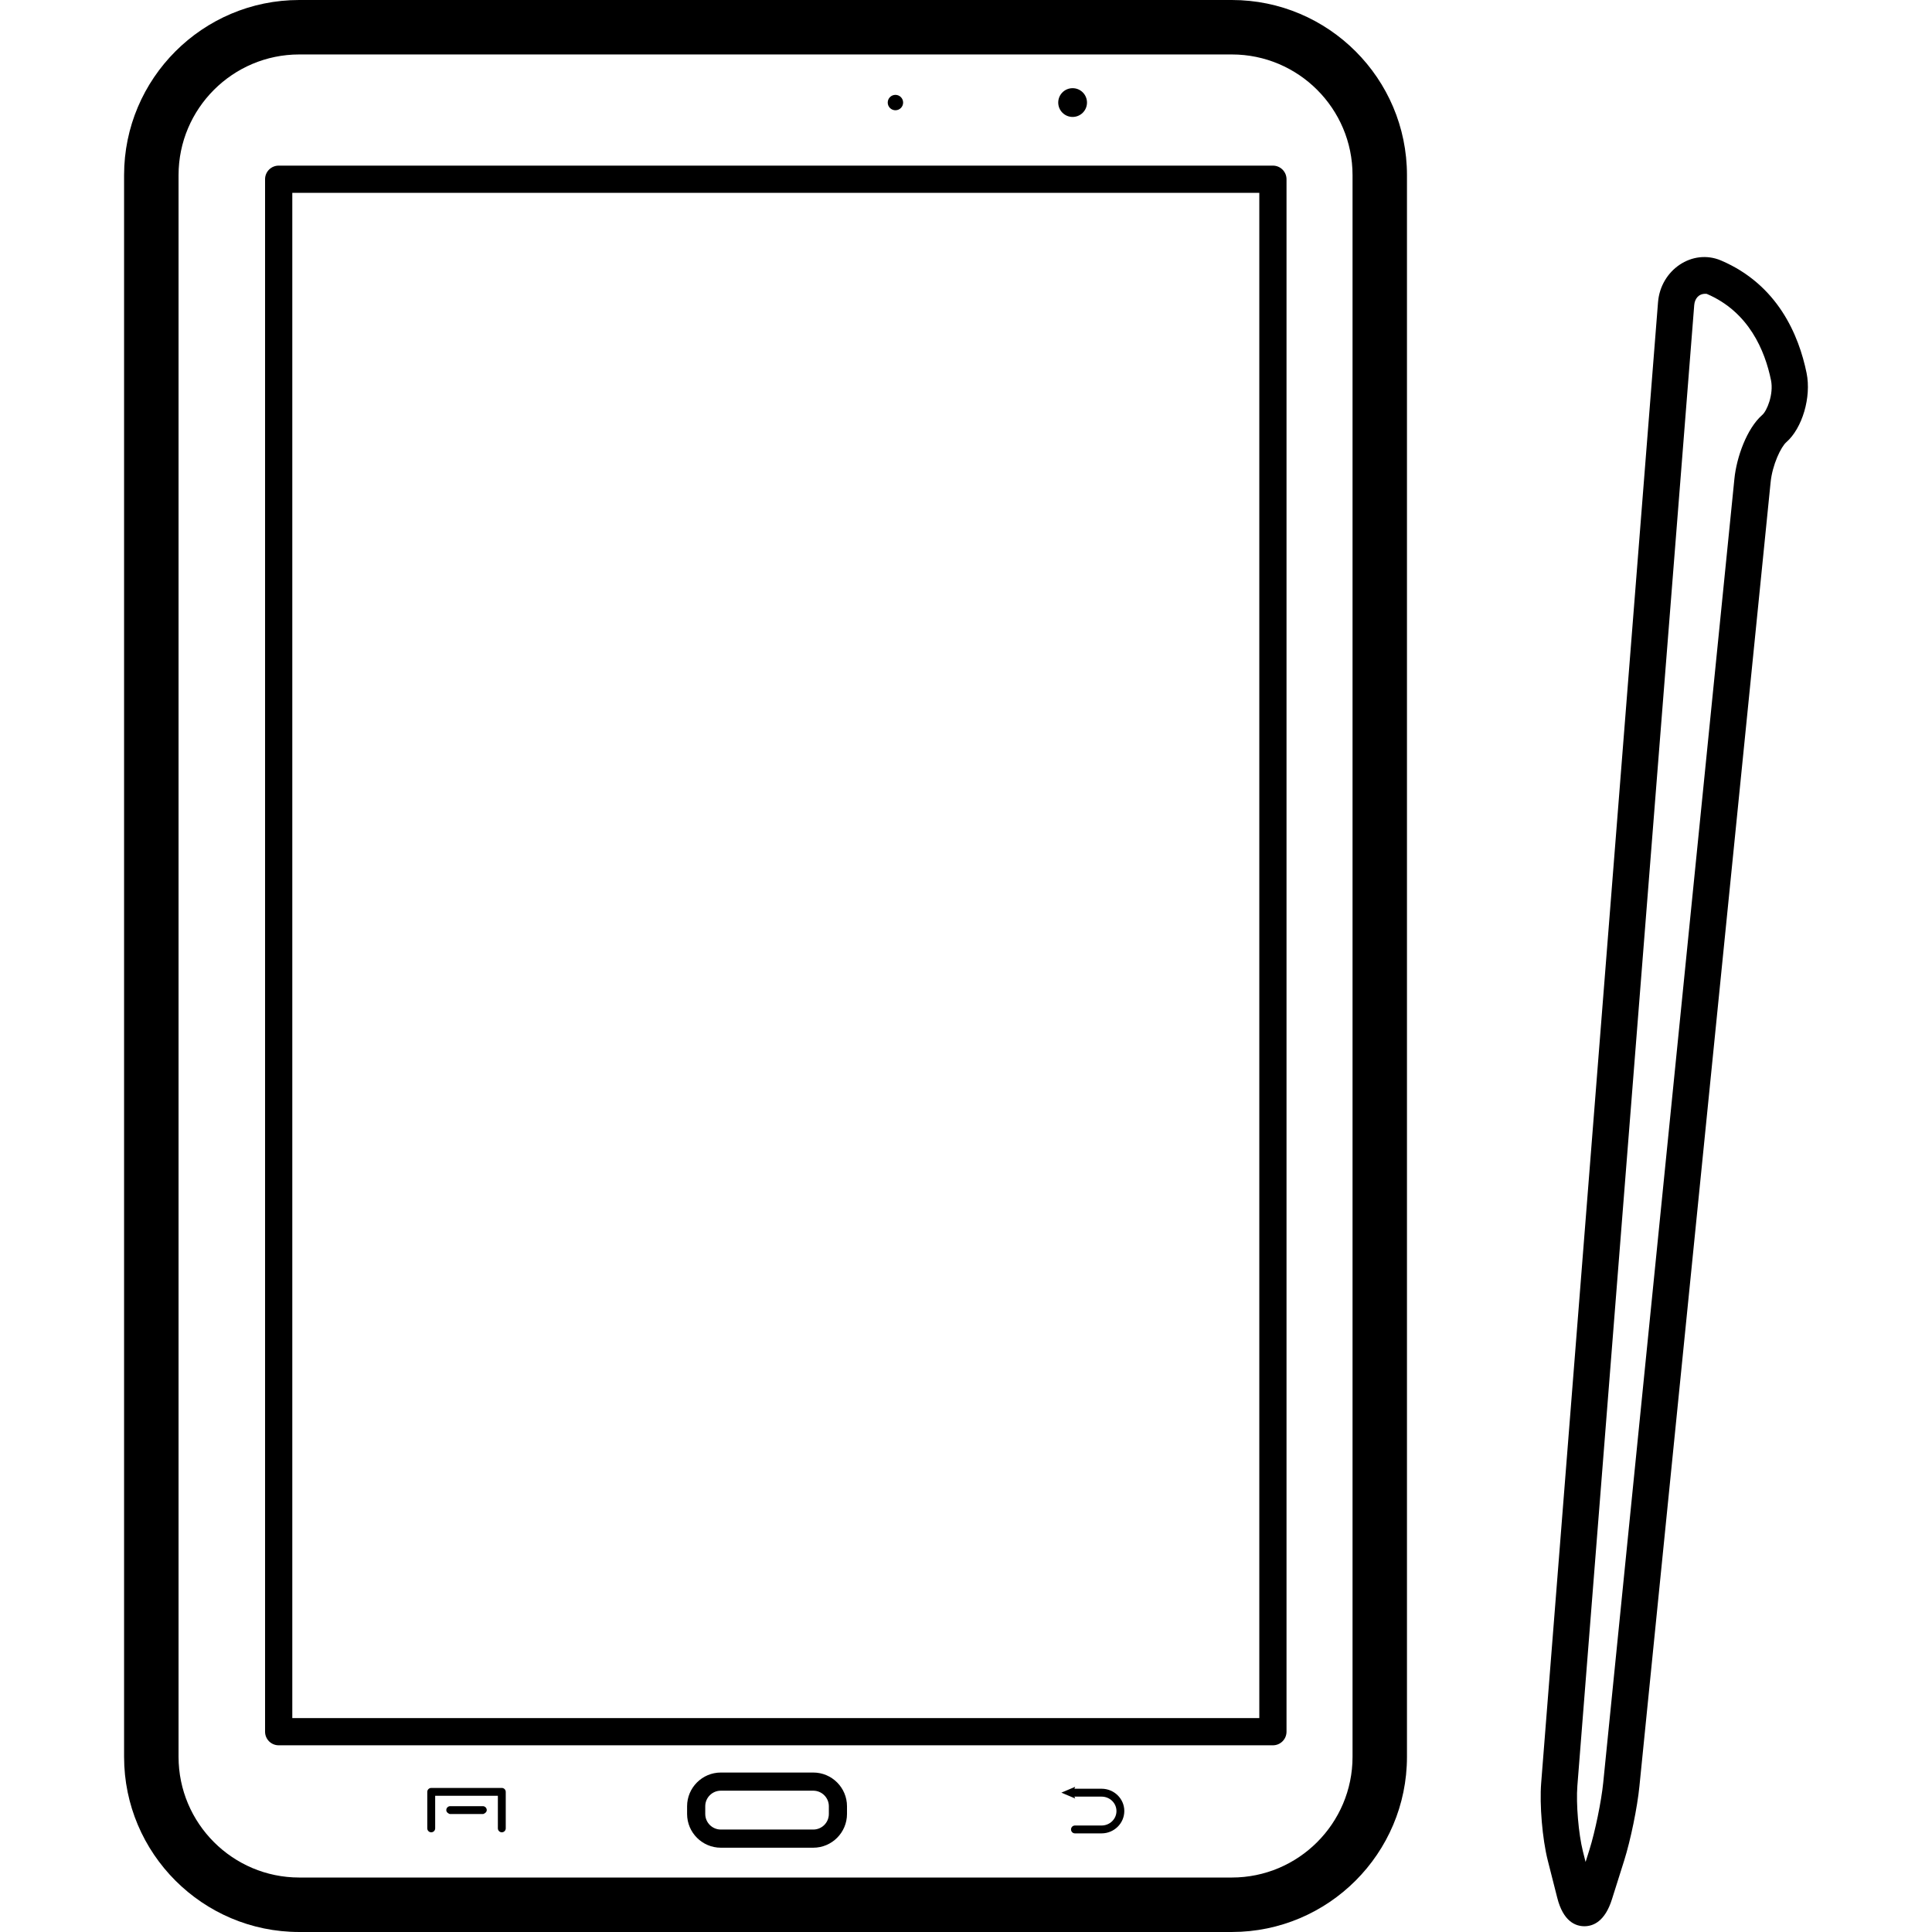 <?xml version="1.0" encoding="iso-8859-1"?>
<!-- Uploaded to: SVG Repo, www.svgrepo.com, Generator: SVG Repo Mixer Tools -->
<!DOCTYPE svg PUBLIC "-//W3C//DTD SVG 1.1//EN" "http://www.w3.org/Graphics/SVG/1.1/DTD/svg11.dtd">
<svg fill="#000000" version="1.1" id="Capa_1" xmlns="http://www.w3.org/2000/svg" xmlns:xlink="http://www.w3.org/1999/xlink" 
	 width="800px" height="800px" viewBox="0 0 420.383 420.383"
	 xml:space="preserve">
<g>
	<g>
		<path d="M279.933,376.799V39.001c0-1.635-1.325-2.963-2.96-2.963H60.638c-1.635,0-2.963,1.328-2.963,2.963v337.798
			c0,1.635,1.328,2.96,2.963,2.96h216.335C278.607,379.759,279.933,378.434,279.933,376.799z M274.012,373.838H63.601V41.964
			h210.411V373.838L274.012,373.838z"/>
		<path d="M176.959,385.685h-20.114c-4.044,0-7.34,3.296-7.34,7.338v1.676c0,4.047,3.296,7.343,7.34,7.343h20.114
			c4.045,0,7.338-3.296,7.338-7.343v-1.676C184.297,388.98,181.004,385.685,176.959,385.685z M180.349,394.698
			c0,1.874-1.518,3.392-3.39,3.392h-20.114c-1.864,0-3.39-1.518-3.39-3.392v-1.676c0-1.868,1.516-3.387,3.39-3.387h20.114
			c1.864,0,3.39,1.519,3.39,3.387V394.698z"/>
		<path d="M109.191,389.036H93.835c-0.482,0-0.863,0.386-0.863,0.858v7.932c0,0.478,0.381,0.863,0.863,0.863
			c0.473,0,0.854-0.386,0.854-0.863v-7.078h13.642v7.078c0,0.478,0.389,0.863,0.861,0.863c0.467,0,0.853-0.386,0.853-0.863v-7.932
			C110.044,389.422,109.658,389.036,109.191,389.036z"/>
		<path d="M105.053,393.002h-7.094c-0.475,0-0.853,0.396-0.853,0.858l0,0c0,0.3,0.18,0.523,0.411,0.676
			c0.135,0.086,0.267,0.178,0.442,0.178h7.094c0.172,0,0.307-0.092,0.441-0.178c0.239-0.152,0.419-0.376,0.419-0.676l0,0
			C105.913,393.398,105.535,393.002,105.053,393.002z"/>
		<path d="M239.685,389.209h-5.91l0.178-0.422l-3.012,1.275l3.012,1.27l-0.178-0.406h5.91c1.793,0,3.245,1.401,3.245,3.143
			c0,1.737-1.452,3.144-3.245,3.144h-5.794c-0.472,0-0.848,0.386-0.848,0.853c0,0.473,0.376,0.858,0.848,0.858h5.794
			c2.732,0,4.951-2.184,4.951-4.864C244.646,391.388,242.417,389.209,239.685,389.209z"/>
		<circle cx="194.836" cy="22.316" r="1.675"/>
		<circle cx="233.389" cy="22.316" r="3.129"/>
		<path d="M374.465,56.673c-6.231-2.638-13.137,2.062-13.695,9.087l-25.426,322.195c-0.371,4.778,0.254,12.161,1.422,16.808
			l2.072,8.16c1.289,5.119,3.925,6.206,5.915,6.206c1.899,0,4.464-1.016,5.987-5.855l2.656-8.414
			c1.406-4.464,2.868-11.572,3.325-16.188l28.544-283.712c0.381-3.849,2.274-7.744,3.407-8.729
			c3.499-3.059,5.489-9.813,4.423-15.059C391.404,72.899,386.814,61.943,374.465,56.673z M383.463,90.273
			c-3.372,2.938-5.602,9.217-6.073,13.896l-28.544,283.714c-0.4,4.017-1.777,10.709-3.001,14.599l-0.838,2.661l-0.584-2.315
			c-0.954-3.809-1.508-10.349-1.203-14.259l25.426-322.188c0.111-1.341,0.914-2.455,2.422-2.455c0.097,0,0.198,0,0.3,0.015
			c9.196,3.926,12.674,12.388,13.984,18.794C385.966,85.8,384.458,89.41,383.463,90.273z"/>
		<path d="M306.141,382.263V38.107C306.141,17.095,289.043,0,268.03,0H65.109c-21.013,0-38.11,17.095-38.11,38.107v344.165
			c0,21.013,17.098,38.11,38.11,38.11H268.04C289.043,420.372,306.141,403.28,306.141,382.263z M38.851,382.263V38.107
			c0-14.472,11.779-26.258,26.259-26.258H268.04c14.478,0,26.259,11.778,26.259,26.258v344.165
			c0,14.482-11.781,26.258-26.259,26.258H65.109C50.637,408.525,38.851,396.744,38.851,382.263z"/>
	</g>
</g>
</svg>